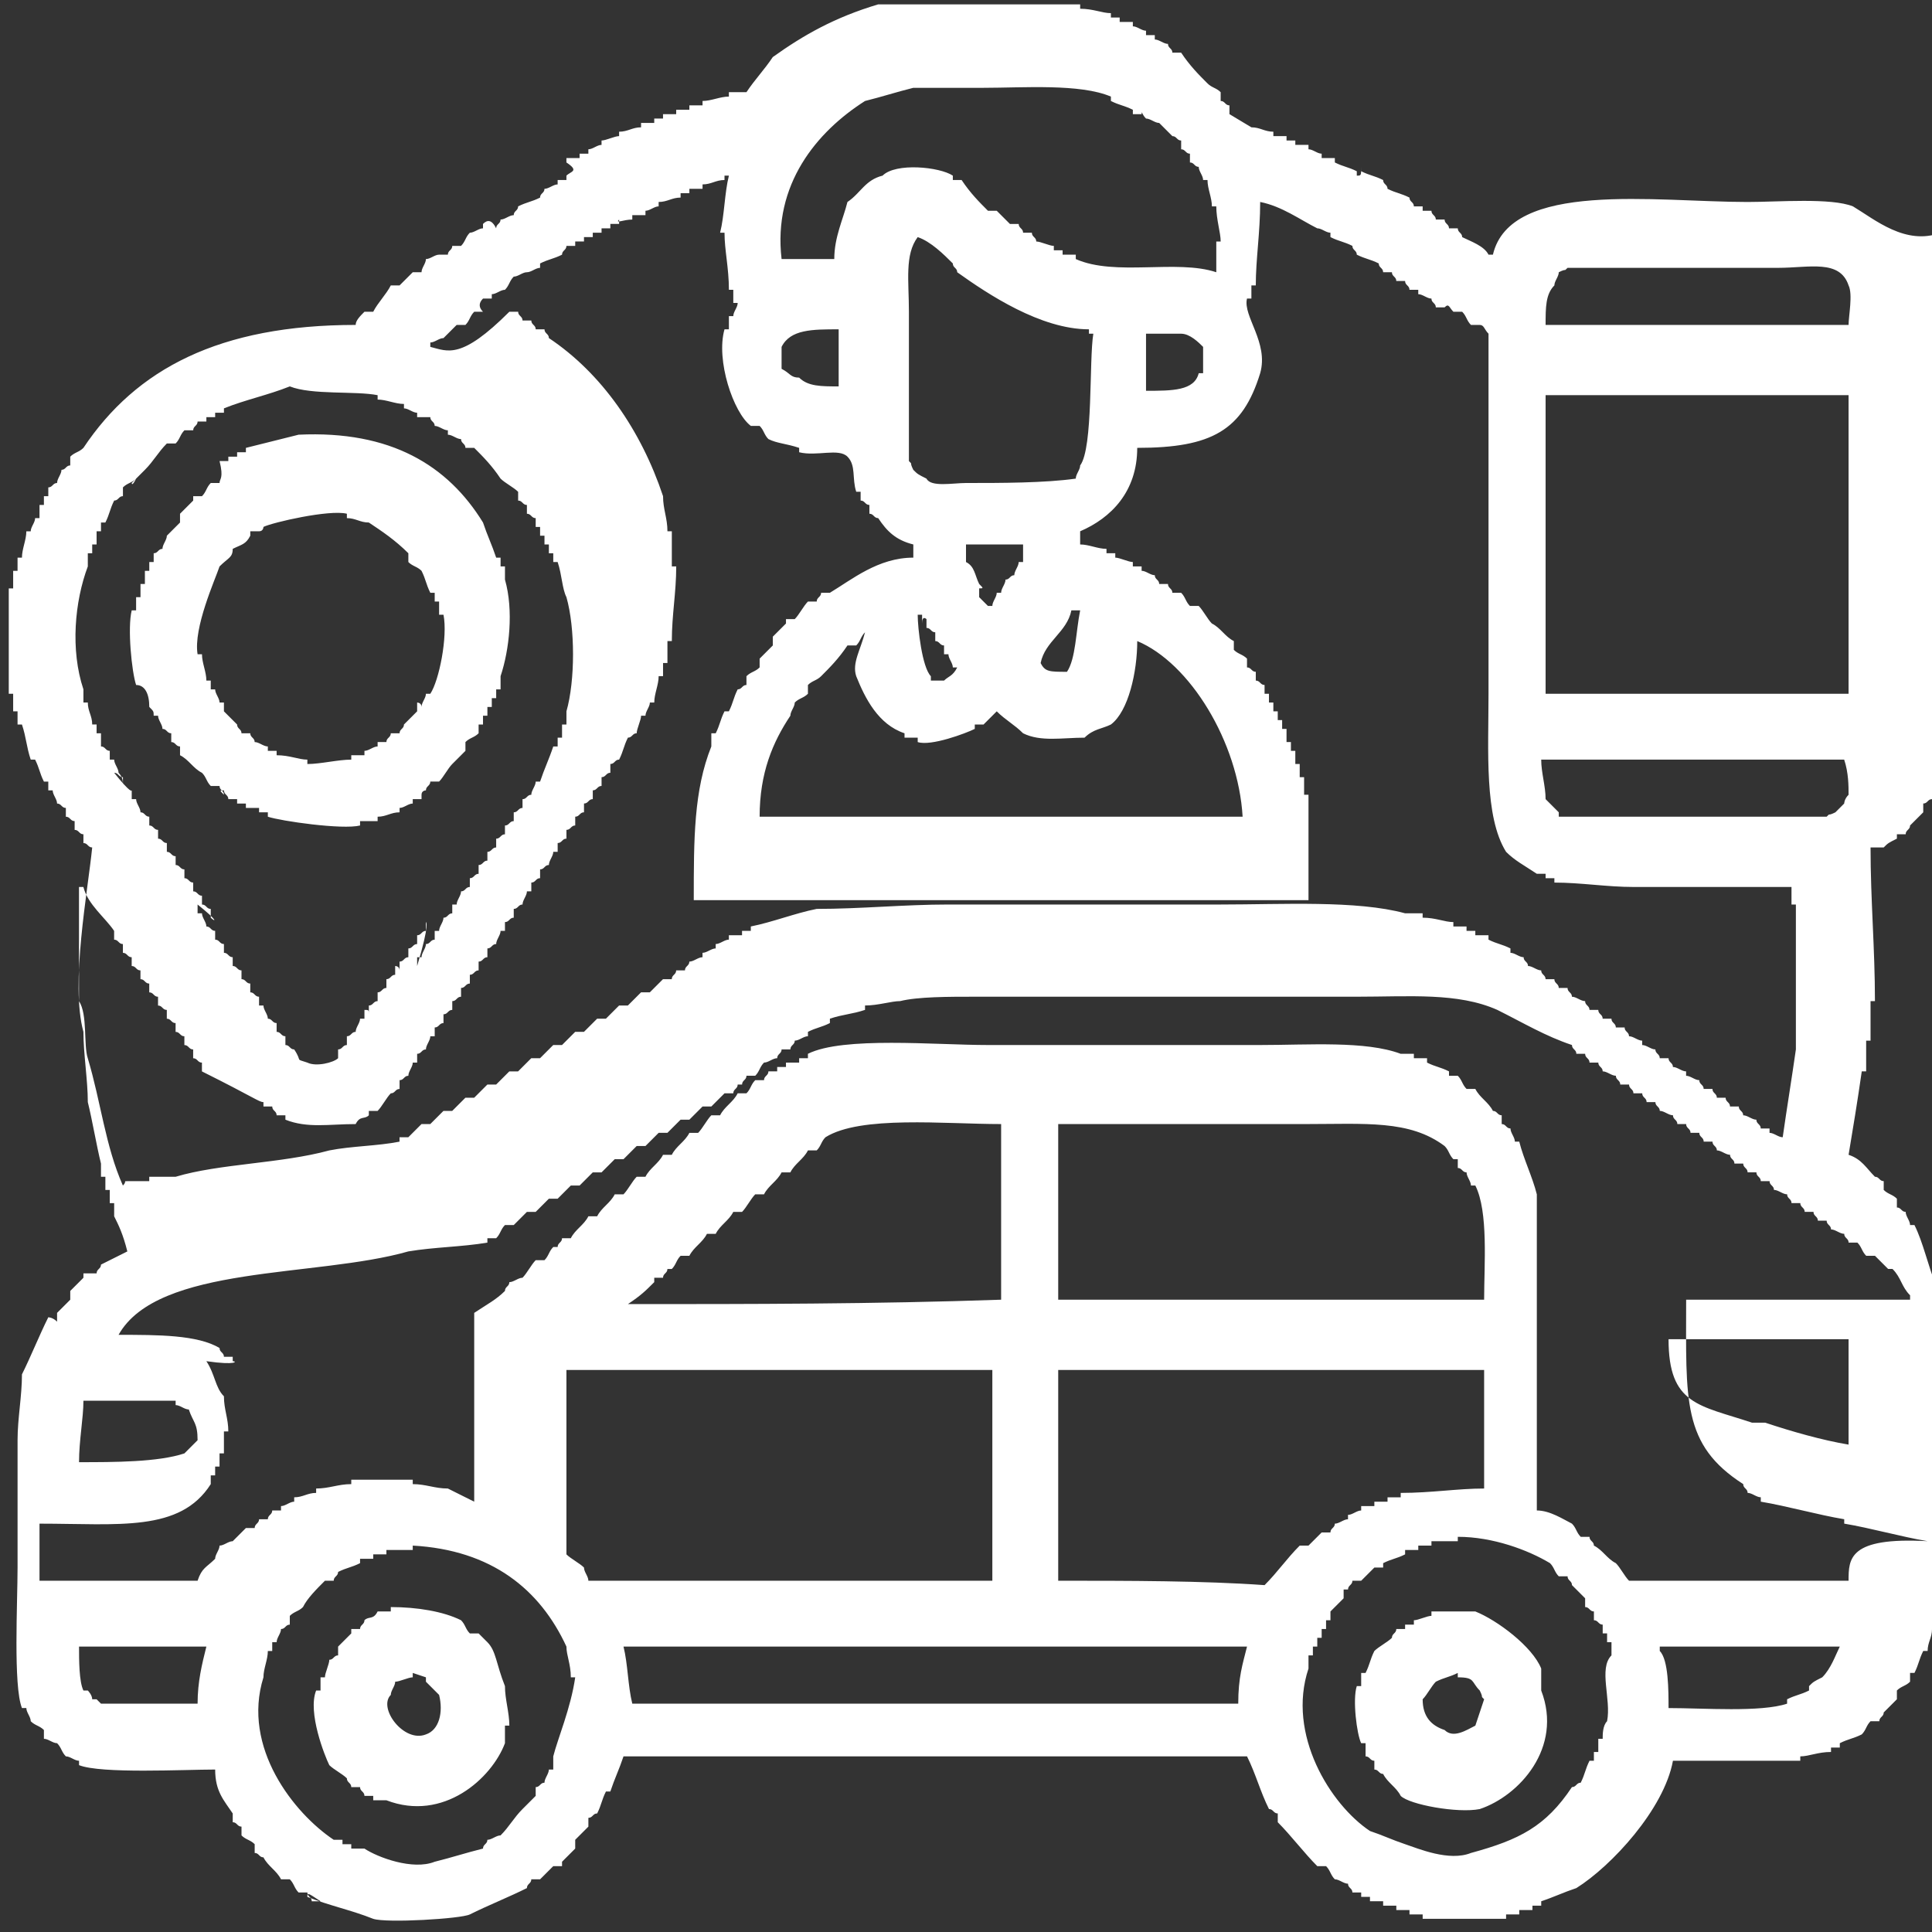 <?xml version="1.0" encoding="utf-8"?>
<!-- Generator: Adobe Illustrator 25.4.1, SVG Export Plug-In . SVG Version: 6.00 Build 0)  -->
<svg version="1.1" id="Layer_1" xmlns="http://www.w3.org/2000/svg" xmlns:xlink="http://www.w3.org/1999/xlink" x="0px" y="0px"
	 viewBox="0 0 44 44" style="enable-background:new 0 0 44 44;" xml:space="preserve">
<rect x="0" y="0" width="44" height="44" fill="#333333" stroke="none"/>
<style type="text/css">
	.st0{fill-rule:evenodd;clip-rule:evenodd;fill:#FFFFFF;}
</style>
<g>
	<g>
		<path class="st0" d="M42.2,4.7c-0.5-0.2-1.7-0.1-2.4-0.1c-2.1,0-5.4-0.5-5.8,1.2c0,0-0.1,0-0.1,0c-0.1-0.2-0.4-0.3-0.6-0.4
			c0-0.1-0.1-0.1-0.1-0.2c-0.1,0-0.1,0-0.2,0c0-0.1-0.1-0.1-0.1-0.2C32.9,5,32.8,5,32.7,5c0-0.1-0.1-0.1-0.1-0.2c-0.1,0-0.1,0-0.2,0
			c0,0,0-0.1,0-0.1c-0.1,0-0.1,0-0.2,0c0-0.1-0.1-0.1-0.1-0.2c-0.2-0.1-0.3-0.1-0.5-0.2c0-0.1-0.1-0.1-0.1-0.2
			c-0.2-0.1-0.3-0.1-0.5-0.2c0,0,0-0.1,0-0.1C31,4,31,4,30.9,4c0,0,0-0.1,0-0.1c-0.2-0.1-0.3-0.1-0.5-0.2c0,0,0-0.1,0-0.1
			c-0.1,0-0.2,0-0.3,0c0,0,0-0.1,0-0.1c-0.1,0-0.2-0.1-0.3-0.1c0,0,0-0.1,0-0.1c-0.1,0-0.2,0-0.3,0c0,0,0-0.1,0-0.1
			c-0.1,0-0.1,0-0.2,0c0,0,0-0.1,0-0.1c-0.1,0-0.2,0-0.3,0c0,0,0-0.1,0-0.1c-0.2,0-0.3-0.1-0.5-0.1c0,0-0.5-0.3-0.5-0.3
			c0-0.1,0-0.1,0-0.2c-0.1,0-0.1-0.1-0.2-0.1c0-0.1,0-0.1,0-0.2c-0.1-0.1-0.2-0.1-0.3-0.2c-0.2-0.2-0.4-0.4-0.6-0.7
			c-0.1,0-0.1,0-0.2,0c0-0.1-0.1-0.1-0.1-0.2c-0.1,0-0.2-0.1-0.3-0.1c0,0,0-0.1,0-0.1c-0.1,0-0.1,0-0.2,0c0,0,0-0.1,0-0.1
			c-0.1,0-0.2-0.1-0.3-0.1c0,0,0-0.1,0-0.1c-0.1,0-0.2,0-0.3,0c0,0,0-0.1,0-0.1c-0.1,0-0.1,0-0.2,0c0,0,0-0.1,0-0.1
			c-0.2,0-0.4-0.1-0.7-0.1c0,0,0-0.1,0-0.1c-1.5,0-3.1,0-4.6,0c-1,0.3-1.7,0.7-2.4,1.2c-0.2,0.3-0.4,0.5-0.6,0.8c-0.1,0-0.3,0-0.4,0
			c0,0,0,0.1,0,0.1c-0.2,0-0.4,0.1-0.6,0.1c0,0,0,0.1,0,0.1c-0.1,0-0.2,0-0.3,0c0,0,0,0.1,0,0.1c-0.1,0-0.2,0-0.3,0c0,0,0,0.1,0,0.1
			c-0.1,0-0.2,0-0.3,0c0,0,0,0.1,0,0.1c-0.1,0-0.1,0-0.2,0c0,0,0,0.1,0,0.1c-0.1,0-0.2,0-0.3,0c0,0,0,0.1,0,0.1
			c-0.2,0-0.3,0.1-0.5,0.1c0,0,0,0.1,0,0.1c-0.1,0-0.3,0.1-0.4,0.1c0,0,0,0.1,0,0.1c-0.1,0-0.2,0.1-0.3,0.1c0,0,0,0.1,0,0.1
			c-0.1,0-0.1,0-0.2,0c0,0,0,0.1,0,0.1c-0.1,0-0.2,0-0.3,0c0,0,0,0.1,0,0.1C13.2,3.9,13,3.9,12.9,4c0,0,0,0.1,0,0.1
			c-0.1,0-0.1,0-0.2,0c0,0,0,0.1,0,0.1c-0.1,0-0.2,0.1-0.3,0.1c0,0.1-0.1,0.1-0.1,0.2c-0.2,0.1-0.3,0.1-0.5,0.2
			c0,0.1-0.1,0.1-0.1,0.2c-0.1,0-0.2,0.1-0.3,0.1c0,0.1-0.1,0.1-0.1,0.2C11.2,5,11.1,5,11,5.1c0,0,0,0.1,0,0.1
			c-0.1,0-0.2,0.1-0.3,0.1c-0.1,0.1-0.1,0.2-0.2,0.3c-0.1,0-0.1,0-0.2,0c0,0.1-0.1,0.1-0.1,0.2c-0.1,0-0.1,0-0.2,0
			C10,5.7,10,5.8,10,5.8c-0.1,0-0.2,0.1-0.3,0.1C9.7,6,9.6,6.1,9.6,6.2c-0.1,0-0.1,0-0.2,0C9.3,6.3,9.2,6.4,9.1,6.5
			c-0.1,0-0.1,0-0.2,0C8.8,6.7,8.6,6.9,8.5,7.1c-0.1,0-0.1,0-0.2,0C8.2,7.2,8.1,7.3,8.1,7.4c-3.1,0-5,1-6.2,2.8
			c-0.1,0.1-0.2,0.1-0.3,0.2c0,0.1,0,0.1,0,0.2c-0.1,0-0.1,0.1-0.2,0.1c0,0.1-0.1,0.2-0.1,0.3c-0.1,0-0.1,0.1-0.2,0.1
			c0,0.1,0,0.1,0,0.2c0,0-0.1,0-0.1,0c0,0.1,0,0.1,0,0.2c0,0-0.1,0-0.1,0c0,0.1,0,0.2,0,0.3c0,0-0.1,0-0.1,0c0,0.1-0.1,0.2-0.1,0.3
			c0,0-0.1,0-0.1,0c0,0.2-0.1,0.4-0.1,0.6c0,0-0.1,0-0.1,0c0,0.1,0,0.2,0,0.3c0,0-0.1,0-0.1,0c0,0.1,0,0.3,0,0.4c0,0-0.1,0-0.1,0
			c0,0.8,0,1.6,0,2.4c0,0,0.1,0,0.1,0c0,0.1,0,0.3,0,0.4c0,0,0.1,0,0.1,0c0,0.1,0,0.2,0,0.3c0,0,0.1,0,0.1,0
			c0.1,0.3,0.1,0.5,0.2,0.8c0,0,0.1,0,0.1,0c0.1,0.2,0.1,0.3,0.2,0.5c0,0,0.1,0,0.1,0c0,0.1,0,0.1,0,0.2c0,0,0.1,0,0.1,0
			c0,0.1,0.1,0.2,0.1,0.3c0.1,0,0.1,0.1,0.2,0.1c0,0.1,0,0.1,0,0.2c0.1,0,0.1,0.1,0.2,0.1c0,0.1,0,0.1,0,0.2c0.1,0,0.1,0.1,0.2,0.1
			c0,0.1,0,0.1,0,0.2c0.1,0,0.1,0.1,0.2,0.1c-0.1,1-0.5,3.1-0.2,4.2c0,0.5,0.1,1.1,0.1,1.6c0.1,0.4,0.2,1,0.3,1.4c0,0.1,0,0.2,0,0.3
			c0,0,0.1,0,0.1,0c0,0.1,0,0.2,0,0.3c0,0,0.1,0,0.1,0c0,0.1,0,0.2,0,0.3c0,0,0.1,0,0.1,0c0,0.1,0,0.2,0,0.3
			c0.1,0.2,0.2,0.4,0.3,0.8c-0.2,0.1-0.4,0.2-0.6,0.3c0,0.1-0.1,0.1-0.1,0.2C2,29,2,29,1.9,29c0,0,0,0.1,0,0.1
			c-0.1,0.1-0.2,0.2-0.3,0.3c0,0.1,0,0.1,0,0.2c-0.1,0.1-0.2,0.2-0.3,0.3c0,0.1,0,0.1,0,0.2C1.2,30,1.1,30,1.1,30
			c-0.2,0.4-0.4,0.9-0.6,1.3c0,0.5-0.1,1-0.1,1.5c0,1,0,1.9,0,2.9c0,0.8-0.1,2.7,0.1,3.2c0,0,0.1,0,0.1,0c0,0.1,0.1,0.2,0.1,0.3
			c0.1,0.1,0.2,0.1,0.3,0.2c0,0.1,0,0.1,0,0.2c0.1,0,0.2,0.1,0.3,0.1c0.1,0.1,0.1,0.2,0.2,0.3c0.1,0,0.2,0.1,0.3,0.1
			c0,0,0,0.1,0,0.1c0.5,0.2,2.4,0.1,3.1,0.1c0,0.5,0.2,0.7,0.4,1c0,0.1,0,0.1,0,0.2c0.1,0,0.1,0.1,0.2,0.1c0,0.1,0,0.1,0,0.2
			c0.1,0.1,0.2,0.1,0.3,0.2c0,0.1,0,0.1,0,0.2c0.1,0,0.1,0.1,0.2,0.1c0.1,0.2,0.3,0.3,0.4,0.5c0.1,0,0.1,0,0.2,0
			c0.1,0.1,0.1,0.2,0.2,0.3c0.1,0,0.1,0,0.2,0c0,0.1,0.1,0.1,0.1,0.2c0.1,0,0.1,0,0.2,0C7,43.1,7,43.1,7,43.2c0.5,0.2,1,0.3,1.5,0.5
			c0.3,0.1,2,0,2.2-0.1c0.4-0.2,0.9-0.4,1.3-0.6c0-0.1,0.1-0.1,0.1-0.2c0.1,0,0.1,0,0.2,0c0.1-0.1,0.2-0.2,0.3-0.3
			c0.1,0,0.1,0,0.2,0c0,0,0-0.1,0-0.1c0.1-0.1,0.2-0.2,0.3-0.3c0-0.1,0-0.1,0-0.2c0.1-0.1,0.2-0.2,0.3-0.3c0-0.1,0-0.1,0-0.2
			c0.1,0,0.1-0.1,0.2-0.1c0.1-0.2,0.1-0.3,0.2-0.5c0,0,0.1,0,0.1,0c0.1-0.3,0.2-0.5,0.3-0.8c4.7,0,9.5,0,14.2,0
			c0.2,0.4,0.3,0.8,0.5,1.2c0.1,0,0.1,0.1,0.2,0.1c0,0.1,0,0.1,0,0.2c0.3,0.3,0.6,0.7,0.9,1c0.1,0,0.1,0,0.2,0
			c0.1,0.1,0.1,0.2,0.2,0.3c0.1,0,0.2,0.1,0.3,0.1c0,0.1,0.1,0.1,0.1,0.2c0.1,0,0.1,0,0.2,0c0,0,0,0.1,0,0.1c0.1,0,0.1,0,0.2,0
			c0,0,0,0.1,0,0.1c0.1,0,0.2,0,0.3,0c0,0,0,0.1,0,0.1c0.1,0,0.2,0,0.3,0c0,0,0,0.1,0,0.1c0.1,0,0.2,0,0.3,0c0,0,0,0.1,0,0.1
			c0.1,0,0.2,0,0.3,0c0,0,0,0.1,0,0.1c0.6,0,1.2,0,1.9,0c0,0,0-0.1,0-0.1c0.1,0,0.2,0,0.3,0c0,0,0-0.1,0-0.1c0.1,0,0.2,0,0.3,0
			c0,0,0-0.1,0-0.1c0.1,0,0.1,0,0.2,0c0,0,0-0.1,0-0.1c0.3-0.1,0.5-0.2,0.8-0.3c0.8-0.5,2-1.8,2.2-2.9c1,0,1.9,0,2.9,0
			c0,0,0-0.1,0-0.1c0.2,0,0.4-0.1,0.7-0.1c0,0,0-0.1,0-0.1c0.1,0,0.1,0,0.2,0c0,0,0-0.1,0-0.1c0.2-0.1,0.3-0.1,0.5-0.2
			c0.1-0.1,0.1-0.2,0.2-0.3c0.1,0,0.1,0,0.2,0c0-0.1,0.1-0.1,0.1-0.2c0.1-0.1,0.2-0.2,0.3-0.3c0-0.1,0-0.1,0-0.2
			c0.1-0.1,0.2-0.1,0.3-0.2c0-0.1,0-0.1,0-0.2c0,0,0.1,0,0.1,0c0.1-0.2,0.1-0.3,0.2-0.5c0,0,0.1,0,0.1,0c0-0.2,0.1-0.3,0.1-0.5
			c0,0,0.1,0,0.1,0c0-1,0-2.1,0-3.1c0-1.6,0-3.1,0-4.7c-0.2-0.5-0.3-1-0.5-1.4c0,0-0.1,0-0.1,0c0-0.1-0.1-0.2-0.1-0.3
			c-0.1,0-0.1-0.1-0.2-0.1c0-0.1,0-0.1,0-0.2c-0.1-0.1-0.2-0.1-0.3-0.2c0-0.1,0-0.1,0-0.2c-0.1,0-0.1-0.1-0.2-0.1
			c-0.2-0.2-0.3-0.4-0.6-0.5c0.1-0.6,0.2-1.2,0.3-1.9c0,0,0.1,0,0.1,0c0-0.2,0-0.4,0-0.7c0,0,0.1,0,0.1,0c0-0.3,0-0.6,0-0.9
			c0,0,0.1,0,0.1,0c0-1.2-0.1-2.3-0.1-3.5c0.1,0,0.2,0,0.3,0c0.1-0.1,0.1-0.1,0.3-0.2c0,0,0-0.1,0-0.1c0.1,0,0.1,0,0.2,0
			c0-0.1,0.1-0.1,0.1-0.2c0.1-0.1,0.2-0.2,0.3-0.3c0-0.1,0-0.1,0-0.2c0.1,0,0.1-0.1,0.2-0.1c0-0.1,0-0.1,0-0.2c0,0,0.1,0,0.1,0
			c0-0.1,0-0.2,0-0.3c0,0,0.1,0,0.1,0c0-1.1,0-2.2,0-3.3c0-2.2,0-4.3,0-6.5c0-0.9,0-1.7,0-2.6C43.4,5.6,42.7,5,42.2,4.7z M19.7,2.3
			c0.4-0.1,0.7-0.2,1.1-0.3c0.5,0,1.1,0,1.6,0c0.9,0,2.2-0.1,2.9,0.2c0,0,0,0.1,0,0.1c0.2,0.1,0.3,0.1,0.5,0.2c0,0,0,0.1,0,0.1
			c0.1,0,0.1,0,0.2,0C26,2.5,26,2.6,26.1,2.7c0.1,0,0.2,0.1,0.3,0.1c0.1,0.1,0.2,0.2,0.3,0.3c0.1,0,0.1,0.1,0.2,0.1
			c0,0.1,0,0.1,0,0.2c0.1,0,0.1,0.1,0.2,0.1c0,0.1,0,0.1,0,0.2c0.1,0,0.1,0.1,0.2,0.1c0,0.1,0.1,0.2,0.1,0.3c0,0,0.1,0,0.1,0
			c0,0.2,0.1,0.4,0.1,0.6c0,0,0.1,0,0.1,0c0,0.3,0.1,0.6,0.1,0.8c0,0-0.1,0-0.1,0c0,0.2,0,0.4,0,0.7c-0.9-0.3-2.3,0.1-3.2-0.3
			c0,0,0-0.1,0-0.1c-0.1,0-0.2,0-0.3,0c0,0,0-0.1,0-0.1c-0.1,0-0.1,0-0.2,0c0,0,0-0.1,0-0.1c-0.1,0-0.3-0.1-0.4-0.1
			c0-0.1-0.1-0.1-0.1-0.2c-0.1,0-0.1,0-0.2,0c0-0.1-0.1-0.1-0.1-0.2c-0.1,0-0.1,0-0.2,0c-0.1-0.1-0.2-0.2-0.3-0.3
			c-0.1,0-0.1,0-0.2,0c-0.2-0.2-0.4-0.4-0.6-0.7c-0.1,0-0.1,0-0.2,0c0,0,0-0.1,0-0.1c-0.3-0.2-1.3-0.3-1.6,0
			c-0.4,0.1-0.5,0.4-0.8,0.6c-0.1,0.4-0.3,0.8-0.3,1.3c-0.4,0-0.8,0-1.2,0C17.6,4.2,18.6,3,19.7,2.3z M27.4,7.9c0,0.2,0,0.4,0,0.6
			c0,0-0.1,0-0.1,0c-0.1,0.4-0.6,0.4-1.2,0.4c0-0.4,0-0.9,0-1.3c0.3,0,0.6,0,0.8,0C27.1,7.6,27.3,7.8,27.4,7.9z M19.5,15.4
			c0.2,0.5,0.5,1.1,1.1,1.3c0,0,0,0.1,0,0.1c0.1,0,0.2,0,0.3,0c0,0,0,0.1,0,0.1c0.3,0.1,1.1-0.2,1.3-0.3c0,0,0-0.1,0-0.1
			c0.1,0,0.1,0,0.2,0c0.1-0.1,0.2-0.2,0.3-0.3c0.2,0.2,0.4,0.3,0.6,0.5c0.4,0.2,0.9,0.1,1.4,0.1c0.2-0.2,0.4-0.2,0.6-0.3
			c0.4-0.3,0.6-1.2,0.6-1.9c1.2,0.5,2.3,2.3,2.4,4c-3.7,0-7.4,0-11,0c0-1,0.3-1.7,0.7-2.3c0-0.1,0.1-0.2,0.1-0.3
			c0.1-0.1,0.2-0.1,0.3-0.2c0-0.1,0-0.1,0-0.2c0.1-0.1,0.2-0.1,0.3-0.2c0.2-0.2,0.4-0.4,0.6-0.7c0.1,0,0.1,0,0.2,0
			c0.1-0.1,0.1-0.2,0.2-0.3C19.6,14.8,19.4,15.1,19.5,15.4z M21.1,14.1c0,0.1,0,0.1,0,0.2c0.1,0,0.1,0.1,0.2,0.1c0,0.1,0,0.1,0,0.2
			c0.1,0,0.1,0.1,0.2,0.1c0,0.1,0,0.1,0,0.2c0,0,0.1,0,0.1,0c0,0.1,0.1,0.2,0.1,0.3c0,0,0.1,0,0.1,0c-0.1,0.2-0.2,0.2-0.3,0.3
			c-0.1,0-0.2,0-0.3,0c0,0,0-0.1,0-0.1c-0.2-0.2-0.3-1.1-0.3-1.4c0,0,0.1,0,0.1,0c0,0.1,0,0.1,0,0.2C21,14,21.1,14.1,21.1,14.1z
			 M22.3,13.3c-0.1-0.2-0.1-0.4-0.3-0.5c0-0.1,0-0.3,0-0.4c0.4,0,0.9,0,1.3,0c0,0.1,0,0.3,0,0.4c0,0-0.1,0-0.1,0
			c0,0.1-0.1,0.2-0.1,0.3c-0.1,0-0.1,0.1-0.2,0.1c0,0.1-0.1,0.2-0.1,0.3c0,0-0.1,0-0.1,0c0,0.1-0.1,0.2-0.1,0.3c0,0-0.1,0-0.1,0
			c-0.1-0.1-0.1-0.1-0.2-0.2c0-0.1,0-0.1,0-0.2C22.4,13.4,22.4,13.4,22.3,13.3z M23.7,15.1c0.1-0.5,0.6-0.7,0.7-1.2
			c0.1,0,0.1,0,0.2,0c-0.1,0.5-0.1,1.1-0.3,1.4C23.9,15.3,23.8,15.3,23.7,15.1C23.7,15.1,23.7,15.1,23.7,15.1z M24.6,10.6
			c0,0.1-0.1,0.2-0.1,0.3c-0.7,0.1-1.7,0.1-2.5,0.1c-0.3,0-0.8,0.1-0.9-0.1c-0.2-0.1-0.2-0.1-0.3-0.2c-0.1-0.2,0-0.1-0.1-0.2
			c0-1.1,0-2.2,0-3.4c0-0.7-0.1-1.3,0.2-1.7c0.3,0.1,0.6,0.4,0.8,0.6c0,0.1,0.1,0.1,0.1,0.2c0.7,0.5,1.9,1.3,3,1.3c0,0,0,0.1,0,0.1
			c0,0,0.1,0,0.1,0C24.8,8.2,24.9,10.2,24.6,10.6z M17.8,7.9C17.9,7.9,17.9,7.9,17.8,7.9c0.2-0.4,0.7-0.4,1.3-0.4c0,0.4,0,0.9,0,1.3
			c-0.4,0-0.7,0-0.9-0.2C18,8.6,18,8.5,17.8,8.4C17.8,8.2,17.8,8.1,17.8,7.9z M9.8,7.8c0.1,0,0.2-0.1,0.3-0.1
			c0.1-0.1,0.2-0.2,0.3-0.3c0.1,0,0.1,0,0.2,0c0.1-0.1,0.1-0.2,0.2-0.3c0.1,0,0.1,0,0.2,0C10.9,7,10.9,6.9,11,6.8c0.1,0,0.1,0,0.2,0
			c0,0,0-0.1,0-0.1c0.1,0,0.2-0.1,0.3-0.1c0.1-0.1,0.1-0.2,0.2-0.3c0.1,0,0.2-0.1,0.3-0.1C12,6.3,12,6.2,12,6.2
			c0.1,0,0.2-0.1,0.3-0.1c0,0,0-0.1,0-0.1c0.2-0.1,0.3-0.1,0.5-0.2c0-0.1,0.1-0.1,0.1-0.2c0.1,0,0.1,0,0.2,0c0,0,0-0.1,0-0.1
			c0.1,0,0.1,0,0.2,0c0,0,0-0.1,0-0.1c0.1,0,0.1,0,0.2,0c0,0,0-0.1,0-0.1c0.1,0,0.1,0,0.2,0c0,0,0-0.1,0-0.1c0.1,0,0.1,0,0.2,0
			c0,0,0-0.1,0-0.1c0.1,0,0.1,0,0.2,0c0,0,0-0.1,0-0.1C14,5.1,14.2,5,14.4,5c0,0,0-0.1,0-0.1c0.1,0,0.2,0,0.3,0c0,0,0-0.1,0-0.1
			c0.1,0,0.2-0.1,0.3-0.1c0,0,0-0.1,0-0.1c0.2,0,0.3-0.1,0.5-0.1c0,0,0-0.1,0-0.1c0.1,0,0.1,0,0.2,0c0,0,0-0.1,0-0.1
			c0.1,0,0.2,0,0.3,0c0,0,0-0.1,0-0.1c0.2,0,0.3-0.1,0.5-0.1c0,0,0-0.1,0-0.1c0,0,0.1,0,0.1,0c-0.1,0.4-0.1,0.9-0.2,1.3
			c0,0,0.1,0,0.1,0c0,0.4,0.1,0.8,0.1,1.3c0,0,0.1,0,0.1,0c0,0.1,0,0.2,0,0.3c0,0,0.1,0,0.1,0c0,0.1-0.1,0.2-0.1,0.3
			c0,0-0.1,0-0.1,0c0,0.1,0,0.2,0,0.3c0,0-0.1,0-0.1,0c-0.2,0.7,0.2,1.9,0.6,2.2c0.1,0,0.1,0,0.2,0c0.1,0.1,0.1,0.2,0.2,0.3
			c0.2,0.1,0.4,0.1,0.7,0.2c0,0,0,0.1,0,0.1c0.4,0.1,0.9-0.1,1.1,0.1c0.2,0.2,0.1,0.5,0.2,0.8c0,0,0.1,0,0.1,0c0,0.1,0,0.1,0,0.2
			c0.1,0,0.1,0.1,0.2,0.1c0,0.1,0,0.1,0,0.2c0.1,0,0.1,0.1,0.2,0.1c0.2,0.3,0.4,0.5,0.8,0.6c0,0.1,0,0.2,0,0.3
			c-0.8,0-1.4,0.5-1.9,0.8c-0.1,0-0.1,0-0.2,0c0,0.1-0.1,0.1-0.1,0.2c-0.1,0-0.1,0-0.2,0c-0.1,0.1-0.2,0.3-0.3,0.4
			c-0.1,0-0.1,0-0.2,0c0,0,0,0.1,0,0.1c-0.1,0.1-0.2,0.2-0.3,0.3c0,0.1,0,0.1,0,0.2c-0.1,0.1-0.2,0.2-0.3,0.3c0,0.1,0,0.1,0,0.2
			c-0.1,0.1-0.2,0.1-0.3,0.2c0,0.1,0,0.1,0,0.2c-0.1,0-0.1,0.1-0.2,0.1c-0.1,0.2-0.1,0.3-0.2,0.5c0,0-0.1,0-0.1,0
			c-0.1,0.2-0.1,0.3-0.2,0.5c0,0-0.1,0-0.1,0c0,0.1,0,0.2,0,0.3c-0.4,1-0.4,2.1-0.4,3.5c4.7,0,9.3,0,14,0c0-0.8,0-1.6,0-2.4
			c0,0-0.1,0-0.1,0c0-0.1,0-0.3,0-0.4c0,0-0.1,0-0.1,0c0-0.1,0-0.2,0-0.3c0,0-0.1,0-0.1,0c0-0.1,0-0.2,0-0.3c0,0-0.1,0-0.1,0
			c0-0.1,0-0.1,0-0.2c0,0-0.1,0-0.1,0c0-0.1,0-0.2,0-0.3c0,0-0.1,0-0.1,0c0-0.1,0-0.1,0-0.2c0,0-0.1,0-0.1,0c0-0.1,0-0.1,0-0.2
			c0,0-0.1,0-0.1,0c0-0.1,0-0.1,0-0.2c0,0-0.1,0-0.1,0c0-0.1,0-0.1,0-0.2c0,0-0.1,0-0.1,0c0-0.1,0-0.1,0-0.2c-0.1,0-0.1-0.1-0.2-0.1
			c0-0.1,0-0.1,0-0.2c-0.1,0-0.1-0.1-0.2-0.1c0-0.1,0-0.1,0-0.2c-0.1-0.1-0.2-0.1-0.3-0.2c0-0.1,0-0.1,0-0.2
			c-0.2-0.1-0.3-0.3-0.5-0.4c-0.1-0.1-0.2-0.3-0.3-0.4c-0.1,0-0.1,0-0.2,0c-0.1-0.1-0.1-0.2-0.2-0.3c-0.1,0-0.1,0-0.2,0
			c0-0.1-0.1-0.1-0.1-0.2c-0.1,0-0.1,0-0.2,0c0-0.1-0.1-0.1-0.1-0.2c-0.1,0-0.2-0.1-0.3-0.1c0,0,0-0.1,0-0.1c-0.1,0-0.1,0-0.2,0
			c0,0,0-0.1,0-0.1c-0.1,0-0.3-0.1-0.4-0.1c0,0,0-0.1,0-0.1c-0.1,0-0.1,0-0.2,0c0,0,0-0.1,0-0.1c-0.2,0-0.4-0.1-0.6-0.1
			c0-0.1,0-0.2,0-0.3c0.7-0.3,1.3-0.9,1.3-1.9c1.7,0,2.4-0.4,2.8-1.7c0.2-0.7-0.4-1.3-0.3-1.7c0,0,0.1,0,0.1,0c0-0.1,0-0.2,0-0.3
			c0,0,0.1,0,0.1,0c0-0.6,0.1-1.2,0.1-1.9c0.5,0.1,0.9,0.4,1.3,0.6c0.1,0,0.2,0.1,0.3,0.1c0,0,0,0.1,0,0.1c0.2,0.1,0.3,0.1,0.5,0.2
			c0,0.1,0.1,0.1,0.1,0.2c0.2,0.1,0.3,0.1,0.5,0.2c0,0.1,0.1,0.1,0.1,0.2c0.1,0,0.1,0,0.2,0c0,0.1,0.1,0.1,0.1,0.2
			c0.1,0,0.1,0,0.2,0c0,0.1,0.1,0.1,0.1,0.2c0.1,0,0.1,0,0.2,0c0,0,0,0.1,0,0.1c0.1,0,0.2,0.1,0.3,0.1c0,0.1,0.1,0.1,0.1,0.2
			c0.1,0,0.1,0,0.2,0C33,6.9,33,7,33.1,7.1c0.1,0,0.1,0,0.2,0c0.1,0.1,0.1,0.2,0.2,0.3c0.1,0,0.1,0,0.2,0c0.1,0,0.1,0.1,0.2,0.2
			c0,2.7,0,5.5,0,8.2c0,1.3-0.1,2.8,0.4,3.6c0.2,0.2,0.4,0.3,0.7,0.5c0.1,0,0.1,0,0.2,0c0,0,0,0.1,0,0.1c0.1,0,0.1,0,0.2,0
			c0,0,0,0.1,0,0.1c0.6,0,1.2,0.1,1.8,0.1c1.2,0,2.4,0,3.6,0c0,0.1,0,0.3,0,0.4c0,0,0.1,0,0.1,0c0,0.8,0,1.5,0,2.3c0,0.3,0,0.7,0,1
			c-0.1,0.7-0.2,1.3-0.3,2c-0.1,0-0.2-0.1-0.3-0.1c0,0,0-0.1,0-0.1c-0.1,0-0.1,0-0.2,0c0-0.1-0.1-0.1-0.1-0.2
			c-0.1,0-0.2-0.1-0.3-0.1c0-0.1-0.1-0.1-0.1-0.2c-0.1,0-0.1,0-0.2,0c0-0.1-0.1-0.1-0.1-0.2c-0.1,0-0.1,0-0.2,0
			c0-0.1-0.1-0.1-0.1-0.2c-0.1,0-0.1,0-0.2,0c0-0.1-0.1-0.1-0.1-0.2c-0.1,0-0.2-0.1-0.3-0.1c0,0,0-0.1,0-0.1c-0.1,0-0.2-0.1-0.3-0.1
			c0-0.1-0.1-0.1-0.1-0.2c-0.1,0-0.1,0-0.2,0c0-0.1-0.1-0.1-0.1-0.2c-0.1,0-0.2-0.1-0.3-0.1c0,0,0-0.1,0-0.1c-0.1,0-0.2-0.1-0.3-0.1
			c0-0.1-0.1-0.1-0.1-0.2c-0.1,0-0.1,0-0.2,0c0-0.1-0.1-0.1-0.1-0.2c-0.1,0-0.1,0-0.2,0c0-0.1-0.1-0.1-0.1-0.2c-0.1,0-0.1,0-0.2,0
			c0-0.1-0.1-0.1-0.1-0.2c-0.1,0-0.2-0.1-0.3-0.1c0-0.1-0.1-0.1-0.1-0.2c-0.1,0-0.1,0-0.2,0c0-0.1-0.1-0.1-0.1-0.2
			c-0.1,0-0.1,0-0.2,0c0-0.1-0.1-0.1-0.1-0.2c-0.1,0-0.2-0.1-0.3-0.1c0-0.1-0.1-0.1-0.1-0.2c-0.1,0-0.2-0.1-0.3-0.1c0,0,0-0.1,0-0.1
			c-0.2-0.1-0.3-0.1-0.5-0.2c0,0,0-0.1,0-0.1c-0.1,0-0.2,0-0.3,0c0,0,0-0.1,0-0.1c-0.1,0-0.1,0-0.2,0c0,0,0-0.1,0-0.1
			c-0.1,0-0.2,0-0.3,0c0,0,0-0.1,0-0.1c-0.2,0-0.4-0.1-0.7-0.1c0,0,0-0.1,0-0.1c-0.1,0-0.3,0-0.4,0c-1.1-0.3-2.8-0.2-4.2-0.2
			c-2.1,0-4.1,0-6.2,0c-1,0-2,0.1-3,0.1c-0.5,0.1-1,0.3-1.5,0.4c0,0,0,0.1,0,0.1c-0.1,0-0.1,0-0.2,0c0,0,0,0.1,0,0.1
			c-0.1,0-0.2,0-0.3,0c0,0,0,0.1,0,0.1c-0.1,0-0.2,0.1-0.3,0.1c0,0,0,0.1,0,0.1c-0.1,0-0.2,0.1-0.3,0.1c0,0,0,0.1,0,0.1
			c-0.1,0-0.2,0.1-0.3,0.1c0,0.1-0.1,0.1-0.1,0.2c-0.1,0-0.1,0-0.2,0c0,0.1-0.1,0.1-0.1,0.2c-0.1,0-0.1,0-0.2,0
			c-0.1,0.1-0.2,0.2-0.3,0.3c-0.1,0-0.1,0-0.2,0c-0.1,0.1-0.2,0.2-0.3,0.3c-0.1,0-0.1,0-0.2,0c-0.1,0.1-0.2,0.2-0.3,0.3
			c-0.1,0-0.1,0-0.2,0c-0.1,0.1-0.2,0.2-0.3,0.3c-0.1,0-0.1,0-0.2,0c-0.1,0.1-0.2,0.2-0.3,0.3c-0.1,0-0.1,0-0.2,0
			c-0.1,0.1-0.2,0.2-0.3,0.3c-0.1,0-0.1,0-0.2,0c-0.1,0.1-0.2,0.2-0.3,0.3c-0.1,0-0.1,0-0.2,0c-0.1,0.1-0.2,0.2-0.3,0.3
			c-0.1,0-0.1,0-0.2,0c-0.1,0.1-0.2,0.2-0.3,0.3c-0.1,0-0.1,0-0.2,0c-0.1,0.1-0.2,0.2-0.3,0.3c-0.1,0-0.1,0-0.2,0
			c-0.1,0.1-0.2,0.2-0.3,0.3c-0.1,0-0.1,0-0.2,0c-0.1,0.1-0.2,0.2-0.3,0.3c-0.1,0-0.1,0-0.2,0c0,0,0,0.1,0,0.1
			c-0.5,0.1-1.1,0.1-1.6,0.2c-1.1,0.3-2.5,0.3-3.5,0.6c-0.2,0-0.4,0-0.6,0c0,0,0,0.1,0,0.1c-0.2,0-0.3,0-0.5,0c-0.1,0,0,0-0.1,0.1
			c-0.4-0.9-0.5-1.9-0.8-2.9c-0.1-0.3,0-1-0.2-1.3c0-0.9,0-1.7,0-2.6c0,0,0.1,0,0.1,0c0.1,0.4,0.5,0.7,0.7,1c0,0.1,0,0.1,0,0.2
			c0.1,0,0.1,0.1,0.2,0.1c0,0.1,0,0.1,0,0.2c0.1,0,0.1,0.1,0.2,0.1c0,0.1,0,0.1,0,0.2c0.1,0,0.1,0.1,0.2,0.1c0,0.1,0,0.1,0,0.2
			c0.1,0,0.1,0.1,0.2,0.1c0,0.1,0,0.1,0,0.2c0.1,0,0.1,0.1,0.2,0.1c0,0.1,0,0.1,0,0.2c0.1,0,0.1,0.1,0.2,0.1c0,0.1,0,0.1,0,0.2
			c0.1,0,0.1,0.1,0.2,0.1c0,0.1,0,0.1,0,0.2c0.1,0,0.1,0.1,0.2,0.1c0,0.1,0,0.1,0,0.2c0.1,0,0.1,0.1,0.2,0.1c0,0.1,0,0.1,0,0.2
			c0.1,0,0.1,0.1,0.2,0.1c0,0.1,0,0.1,0,0.2C5.8,25,5.9,25.1,6,25.1c0,0,0,0.1,0,0.1c0.1,0,0.1,0,0.2,0c0,0.1,0.1,0.1,0.1,0.2
			c0.1,0,0.1,0,0.2,0c0,0,0,0.1,0,0.1c0.5,0.2,1,0.1,1.6,0.1c0.1-0.2,0.2-0.1,0.3-0.2c0,0,0-0.1,0-0.1c0.1,0,0.1,0,0.2,0
			c0.1-0.1,0.2-0.3,0.3-0.4c0.1,0,0.1-0.1,0.2-0.1c0-0.1,0-0.1,0-0.2c0.1,0,0.1-0.1,0.2-0.1c0-0.1,0.1-0.2,0.1-0.3c0,0,0.1,0,0.1,0
			c0-0.1,0-0.1,0-0.2c0.1,0,0.1-0.1,0.2-0.1c0-0.1,0.1-0.2,0.1-0.3c0,0,0.1,0,0.1,0c0-0.1,0-0.1,0-0.2c0.1,0,0.1-0.1,0.2-0.1
			c0-0.1,0-0.1,0-0.2c0.1,0,0.1-0.1,0.2-0.1c0-0.1,0-0.1,0-0.2c0.1,0,0.1-0.1,0.2-0.1c0-0.1,0-0.1,0-0.2c0.1,0,0.1-0.1,0.2-0.1
			c0-0.1,0-0.1,0-0.2c0.1,0,0.1-0.1,0.2-0.1c0-0.1,0-0.1,0-0.2c0.1,0,0.1-0.1,0.2-0.1c0-0.1,0-0.1,0-0.2c0.1,0,0.1-0.1,0.2-0.1
			c0-0.1,0.1-0.2,0.1-0.3c0,0,0.1,0,0.1,0c0-0.1,0-0.1,0-0.2c0.1,0,0.1-0.1,0.2-0.1c0-0.1,0-0.1,0-0.2c0.1,0,0.1-0.1,0.2-0.1
			c0-0.1,0.1-0.2,0.1-0.3c0,0,0.1,0,0.1,0c0-0.1,0-0.1,0-0.2c0.1,0,0.1-0.1,0.2-0.1c0-0.1,0-0.1,0-0.2c0.1,0,0.1-0.1,0.2-0.1
			c0-0.1,0.1-0.2,0.1-0.3c0,0,0.1,0,0.1,0c0-0.1,0-0.1,0-0.2c0.1,0,0.1-0.1,0.2-0.1c0-0.1,0-0.1,0-0.2c0.1,0,0.1-0.1,0.2-0.1
			c0-0.1,0-0.1,0-0.2c0.1,0,0.1-0.1,0.2-0.1c0-0.1,0-0.1,0-0.2c0.1,0,0.1-0.1,0.2-0.1c0-0.1,0-0.1,0-0.2c0.1,0,0.1-0.1,0.2-0.1
			c0-0.1,0-0.1,0-0.2c0.1,0,0.1-0.1,0.2-0.1c0-0.1,0-0.1,0-0.2c0.1,0,0.1-0.1,0.2-0.1c0.1-0.2,0.1-0.3,0.2-0.5
			c0.1,0,0.1-0.1,0.2-0.1c0-0.1,0.1-0.3,0.1-0.4c0,0,0.1,0,0.1,0c0-0.1,0.1-0.2,0.1-0.3c0,0,0.1,0,0.1,0c0-0.2,0.1-0.4,0.1-0.6
			c0,0,0.1,0,0.1,0c0-0.1,0-0.2,0-0.3c0,0,0.1,0,0.1,0c0-0.2,0-0.3,0-0.5c0,0,0.1,0,0.1,0c0-0.6,0.1-1.1,0.1-1.7c0,0-0.1,0-0.1,0
			c0-0.3,0-0.6,0-0.8c0,0-0.1,0-0.1,0c0-0.3-0.1-0.5-0.1-0.8c-0.5-1.5-1.4-2.8-2.6-3.6c0-0.1-0.1-0.1-0.1-0.2c-0.1,0-0.1,0-0.2,0
			c0-0.1-0.1-0.1-0.1-0.2c-0.1,0-0.1,0-0.2,0c0-0.1-0.1-0.1-0.1-0.2c-0.1,0-0.1,0-0.2,0C10.5,8.2,10.2,8,9.8,7.9
			C9.8,7.9,9.8,7.8,9.8,7.8z M2.7,17.6c0-0.1-0.1-0.2-0.1-0.3c0,0-0.1,0-0.1,0c0-0.1,0-0.1,0-0.2c-0.1,0-0.1-0.1-0.2-0.1
			c0-0.1,0-0.2,0-0.3c0,0-0.1,0-0.1,0c0-0.1,0-0.1,0-0.2c0,0-0.1,0-0.1,0c0-0.2-0.1-0.3-0.1-0.5c0,0-0.1,0-0.1,0c0-0.1,0-0.2,0-0.3
			c-0.3-0.9-0.2-2,0.1-2.8c0-0.1,0-0.2,0-0.3c0,0,0.1,0,0.1,0c0-0.1,0-0.1,0-0.2c0,0,0.1,0,0.1,0c0-0.1,0-0.2,0-0.3c0,0,0.1,0,0.1,0
			c0-0.1,0-0.1,0-0.2c0,0,0.1,0,0.1,0c0.1-0.2,0.1-0.3,0.2-0.5c0.1,0,0.1-0.1,0.2-0.1c0-0.1,0-0.1,0-0.2c0.1-0.1,0.2-0.1,0.3-0.2
			C3,11.1,3,11,3,11c0.1-0.1,0.2-0.2,0.3-0.3c0.2-0.2,0.3-0.4,0.5-0.6c0.1,0,0.1,0,0.2,0c0.1-0.1,0.1-0.2,0.2-0.3c0.1,0,0.1,0,0.2,0
			c0-0.1,0.1-0.1,0.1-0.2c0.1,0,0.1,0,0.2,0c0,0,0-0.1,0-0.1c0.1,0,0.1,0,0.2,0c0,0,0-0.1,0-0.1c0.1,0,0.1,0,0.2,0c0,0,0-0.1,0-0.1
			c0.5-0.2,1-0.3,1.5-0.5C7.1,9,8.1,8.9,8.6,9c0,0,0,0.1,0,0.1c0.2,0,0.4,0.1,0.6,0.1c0,0,0,0.1,0,0.1c0.1,0,0.2,0.1,0.3,0.1
			c0,0,0,0.1,0,0.1c0.1,0,0.2,0,0.3,0c0,0.1,0.1,0.1,0.1,0.2c0.1,0,0.2,0.1,0.3,0.1c0,0,0,0.1,0,0.1c0.1,0,0.2,0.1,0.3,0.1
			c0,0.1,0.1,0.1,0.1,0.2c0.1,0,0.1,0,0.2,0c0.2,0.2,0.4,0.4,0.6,0.7c0.1,0.1,0.3,0.2,0.4,0.3c0,0.1,0,0.1,0,0.2
			c0.1,0,0.1,0.1,0.2,0.1c0,0.1,0,0.1,0,0.2c0.1,0,0.1,0.1,0.2,0.1c0,0.1,0,0.1,0,0.2c0,0,0.1,0,0.1,0c0,0.1,0,0.1,0,0.2
			c0,0,0.1,0,0.1,0c0,0.1,0,0.1,0,0.2c0,0,0.1,0,0.1,0c0,0.1,0,0.1,0,0.2c0,0,0.1,0,0.1,0c0,0.1,0,0.1,0,0.2c0,0,0.1,0,0.1,0
			c0.1,0.3,0.1,0.6,0.2,0.8c0.2,0.7,0.2,1.9,0,2.6c0,0.1,0,0.2,0,0.3c0,0-0.1,0-0.1,0c0,0.1,0,0.2,0,0.3c0,0-0.1,0-0.1,0
			c0,0.1,0,0.1,0,0.2c0,0-0.1,0-0.1,0c-0.1,0.3-0.2,0.5-0.3,0.8c0,0-0.1,0-0.1,0c0,0.1-0.1,0.2-0.1,0.3c-0.1,0-0.1,0.1-0.2,0.1
			c0,0.1,0,0.1,0,0.2c-0.1,0-0.1,0.1-0.2,0.1c0,0.1,0,0.1,0,0.2c-0.1,0-0.1,0.1-0.2,0.1c0,0.1,0,0.1,0,0.2c-0.1,0-0.1,0.1-0.2,0.1
			c0,0.1,0,0.1,0,0.2c-0.1,0-0.1,0.1-0.2,0.1c0,0.1,0,0.1,0,0.2c-0.1,0-0.1,0.1-0.2,0.1c0,0.1,0,0.1,0,0.2c-0.1,0-0.1,0.1-0.2,0.1
			c0,0.1,0,0.1,0,0.2c-0.1,0-0.1,0.1-0.2,0.1c0,0.1-0.1,0.2-0.1,0.3c0,0-0.1,0-0.1,0c0,0.1,0,0.1,0,0.2c-0.1,0-0.1,0.1-0.2,0.1
			c0,0.1-0.1,0.2-0.1,0.3c0,0-0.1,0-0.1,0c0,0.1,0,0.1,0,0.2c-0.1,0-0.1,0.1-0.2,0.1c0,0.1-0.1,0.2-0.1,0.3c0,0-0.1,0-0.1,0
			c0,0.1,0,0.1,0,0.2C9.8,21,9.7,21,9.7,21c0,0.1,0,0.1,0,0.2c-0.1,0-0.1,0.1-0.2,0.1c0,0.1,0,0.1,0,0.2c-0.1,0-0.1,0.1-0.2,0.1
			c0,0.1,0,0.1,0,0.2c-0.1,0-0.1,0.1-0.2,0.1c0,0.1,0,0.1,0,0.2C9.1,22,9,22,9,22c0,0.1,0,0.1,0,0.2c-0.1,0-0.1,0.1-0.2,0.1
			c0,0.1,0,0.1,0,0.2c-0.1,0-0.1,0.1-0.2,0.1c0,0.1,0,0.1,0,0.2c-0.1,0-0.1,0.1-0.2,0.1c0,0.1,0,0.1,0,0.2C8.4,23,8.4,23,8.3,23
			c0,0.1,0,0.1,0,0.2c0,0-0.1,0-0.1,0c0,0.1-0.1,0.2-0.1,0.3c-0.1,0-0.1,0.1-0.2,0.1c0,0.1,0,0.1,0,0.2c-0.1,0-0.1,0.1-0.2,0.1
			c0,0.1,0,0.1,0,0.2c-0.1,0.1-0.5,0.2-0.7,0.1c-0.3-0.1-0.1,0-0.3-0.3c-0.1,0-0.1-0.1-0.2-0.1c0-0.1,0-0.1,0-0.2
			c-0.1,0-0.1-0.1-0.2-0.1c0-0.1,0-0.1,0-0.2c-0.1,0-0.1-0.1-0.2-0.1c0-0.1-0.1-0.2-0.1-0.3c0,0-0.1,0-0.1,0c0-0.1,0-0.1,0-0.2
			c-0.1,0-0.1-0.1-0.2-0.1c0-0.1,0-0.1,0-0.2c-0.1,0-0.1-0.1-0.2-0.1c0-0.1,0-0.1,0-0.2c-0.1,0-0.1-0.1-0.2-0.1c0-0.1,0-0.1,0-0.2
			c-0.1,0-0.1-0.1-0.2-0.1c0-0.1,0-0.1,0-0.2c-0.1,0-0.1-0.1-0.2-0.1c0-0.1,0-0.1,0-0.2c-0.1,0-0.1-0.1-0.2-0.1
			c0-0.1-0.1-0.2-0.1-0.3c0,0-0.1,0-0.1,0c0-0.1,0-0.1,0-0.2C5,21,4.9,21,4.8,20.9c0-0.1,0-0.1,0-0.2c-0.1,0-0.1-0.1-0.2-0.1
			c0-0.1,0-0.1,0-0.2c-0.1,0-0.1-0.1-0.2-0.1c0-0.1,0-0.1,0-0.2c-0.1,0-0.1-0.1-0.2-0.1c0-0.1,0-0.1,0-0.2c-0.1,0-0.1-0.1-0.2-0.1
			c0-0.1,0-0.1,0-0.2c-0.1,0-0.1-0.1-0.2-0.1c0-0.1,0-0.1,0-0.2c-0.1,0-0.1-0.1-0.2-0.1c0-0.1,0-0.1,0-0.2c-0.1,0-0.1-0.1-0.2-0.1
			c0-0.1,0-0.1,0-0.2c-0.1,0-0.1-0.1-0.2-0.1c0-0.1-0.1-0.2-0.1-0.3c0,0-0.1,0-0.1,0c0-0.1,0-0.1,0-0.2c-0.1,0-0.1-0.1-0.2-0.1
			c0-0.1,0-0.1,0-0.2c-0.1,0-0.1-0.1-0.2-0.1C3,18.1,3,18,3,18c-0.1,0-0.1-0.1-0.2-0.1C2.8,17.8,2.8,17.7,2.7,17.6
			C2.7,17.6,2.7,17.6,2.7,17.6z M1.9,31.9c0.7,0,1.4,0,2.1,0c0,0,0,0.1,0,0.1c0.1,0,0.2,0.1,0.3,0.1c0.1,0.3,0.2,0.3,0.2,0.7
			c-0.1,0.1-0.2,0.2-0.3,0.3c-0.6,0.2-1.6,0.2-2.4,0.2C1.8,32.8,1.9,32.3,1.9,31.9z M4.5,38.8c-0.7,0-1.5,0-2.2,0
			c-0.1-0.1,0,0-0.1-0.1c0,0-0.1,0-0.1,0C2.1,38.6,2,38.5,2,38.5c0,0-0.1,0-0.1,0c-0.1-0.2-0.1-0.7-0.1-1c1,0,1.9,0,2.9,0
			C4.6,37.9,4.5,38.3,4.5,38.8z M12.6,40c0,0.1,0,0.2,0,0.3c0,0-0.1,0-0.1,0c0,0.1-0.1,0.2-0.1,0.3c-0.1,0-0.1,0.1-0.2,0.1
			c0,0.1,0,0.1,0,0.2c-0.1,0.1-0.2,0.2-0.3,0.3c-0.2,0.2-0.3,0.4-0.5,0.6c-0.1,0-0.2,0.1-0.3,0.1c0,0.1-0.1,0.1-0.1,0.2
			c-0.4,0.1-0.7,0.2-1.1,0.3c-0.5,0.2-1.3-0.1-1.6-0.3c-0.1,0-0.2,0-0.3,0c0,0,0-0.1,0-0.1c-0.1,0-0.1,0-0.2,0c0,0,0-0.1,0-0.1
			c-0.1,0-0.1,0-0.2,0c-0.9-0.6-2.1-2.1-1.6-3.7c0-0.2,0.1-0.4,0.1-0.6c0,0,0.1,0,0.1,0c0-0.1,0-0.1,0-0.2c0,0,0.1,0,0.1,0
			c0-0.1,0.1-0.2,0.1-0.3c0.1,0,0.1-0.1,0.2-0.1c0-0.1,0-0.1,0-0.2c0.1-0.1,0.2-0.1,0.3-0.2C7,36.4,7.2,36.2,7.4,36
			c0.1,0,0.1,0,0.2,0c0-0.1,0.1-0.1,0.1-0.2c0.2-0.1,0.3-0.1,0.5-0.2c0,0,0-0.1,0-0.1c0.1,0,0.2,0,0.3,0c0,0,0-0.1,0-0.1
			c0.1,0,0.2,0,0.3,0c0,0,0-0.1,0-0.1c0.2,0,0.4,0,0.6,0c0,0,0-0.1,0-0.1c1.8,0.1,2.9,1,3.5,2.3c0,0.2,0.1,0.4,0.1,0.7
			c0,0,0.1,0,0.1,0C13,38.9,12.7,39.6,12.6,40z M13.4,36c0-0.1-0.1-0.2-0.1-0.3c-0.1-0.1-0.3-0.2-0.4-0.3c0-1.4,0-2.8,0-4.2
			c3.2,0,6.5,0,9.7,0c0,1.6,0,3.2,0,4.8C19.6,36,16.5,36,13.4,36z M14.3,29.7C14.3,29.7,14.3,29.6,14.3,29.7
			c0.3-0.2,0.4-0.3,0.6-0.5c0,0,0-0.1,0-0.1c0.1,0,0.1,0,0.2,0c0-0.1,0.1-0.1,0.1-0.2c0,0,0.1,0,0.1,0c0.1-0.1,0.1-0.2,0.2-0.3
			c0.1,0,0.1,0,0.2,0c0.1-0.2,0.3-0.3,0.4-0.5c0.1,0,0.1,0,0.2,0c0.1-0.2,0.3-0.3,0.4-0.5c0.1,0,0.1,0,0.2,0
			c0.1-0.1,0.2-0.3,0.3-0.4c0.1,0,0.1,0,0.2,0c0.1-0.2,0.3-0.3,0.4-0.5c0.1,0,0.1,0,0.2,0c0.1-0.2,0.3-0.3,0.4-0.5
			c0.1,0,0.1,0,0.2,0c0.1-0.1,0.1-0.2,0.2-0.3c0.8-0.5,2.7-0.3,4-0.3c0,1.3,0,2.7,0,4C19.9,29.7,17.1,29.7,14.3,29.7z M28.2,38.8
			c-4.6,0-9.2,0-13.8,0c-0.1-0.4-0.1-0.9-0.2-1.3c4.7,0,9.4,0,14.2,0C28.3,37.9,28.2,38.2,28.2,38.8z M24.1,36c0-1.6,0-3.2,0-4.8
			c3.2,0,6.5,0,9.7,0c0,0.9,0,1.8,0,2.7c-0.6,0-1.2,0.1-1.9,0.1c0,0,0,0.1,0,0.1c-0.1,0-0.2,0-0.3,0c0,0,0,0.1,0,0.1
			c-0.1,0-0.2,0-0.3,0c0,0,0,0.1,0,0.1c-0.1,0-0.2,0-0.3,0c0,0,0,0.1,0,0.1c-0.1,0-0.2,0.1-0.3,0.1c0,0,0,0.1,0,0.1
			c-0.1,0-0.2,0.1-0.3,0.1c0,0.1-0.1,0.1-0.1,0.2c-0.1,0-0.1,0-0.2,0c-0.1,0.1-0.2,0.2-0.3,0.3c-0.1,0-0.1,0-0.2,0
			c-0.3,0.3-0.5,0.6-0.8,0.9C27.4,36,25.7,36,24.1,36z M33.4,26.7c0,0.1,0.1,0.2,0.1,0.3c0,0,0.1,0,0.1,0c0.3,0.6,0.2,1.8,0.2,2.6
			c-3.2,0-6.5,0-9.7,0c0-1.3,0-2.7,0-4c1.9,0,3.8,0,5.6,0c1.4,0,2.4-0.1,3.2,0.5c0.1,0.1,0.1,0.2,0.2,0.3c0,0,0.1,0,0.1,0
			c0,0.1,0,0.1,0,0.2C33.3,26.6,33.3,26.7,33.4,26.7z M36.6,39.2C36.5,39.2,36.5,39.2,36.6,39.2c-0.1,0.1-0.1,0.3-0.1,0.4
			c0,0-0.1,0-0.1,0c0,0.1,0,0.2,0,0.3c0,0-0.1,0-0.1,0c0,0.1,0,0.1,0,0.2c0,0-0.1,0-0.1,0c-0.1,0.2-0.1,0.3-0.2,0.5
			c-0.1,0-0.1,0.1-0.2,0.1c-0.6,0.9-1.2,1.2-2.3,1.5C33,42.4,32.3,42.1,32,42c-0.3-0.1-0.5-0.2-0.8-0.3c-0.9-0.6-1.9-2.2-1.4-3.7
			c0-0.1,0-0.2,0-0.3c0,0,0.1,0,0.1,0c0-0.1,0-0.1,0-0.2c0,0,0.1,0,0.1,0c0-0.1,0-0.1,0-0.2c0,0,0.1,0,0.1,0c0-0.1,0-0.1,0-0.2
			c0,0,0.1,0,0.1,0c0-0.1,0-0.1,0-0.2c0,0,0.1,0,0.1,0c0-0.1,0-0.1,0-0.2c0.1-0.1,0.2-0.2,0.3-0.3c0-0.1,0-0.1,0-0.2
			c0,0,0.1,0,0.1,0c0-0.1,0.1-0.1,0.1-0.2c0.1,0,0.1,0,0.2,0c0.1-0.1,0.2-0.2,0.3-0.3c0.1,0,0.1,0,0.2,0c0,0,0-0.1,0-0.1
			c0.2-0.1,0.3-0.1,0.5-0.2c0,0,0-0.1,0-0.1c0.1,0,0.2,0,0.3,0c0,0,0-0.1,0-0.1c0.1,0,0.2,0,0.3,0c0,0,0-0.1,0-0.1
			c0.2,0,0.4,0,0.6,0c0,0,0-0.1,0-0.1c0.8,0,1.6,0.3,2.1,0.6c0.1,0.1,0.1,0.2,0.2,0.3c0.1,0,0.1,0,0.2,0c0,0.1,0.1,0.1,0.1,0.2
			c0.1,0.1,0.2,0.2,0.3,0.3c0,0.1,0,0.1,0,0.2c0.1,0,0.1,0.1,0.2,0.1c0,0.1,0,0.1,0,0.2c0.1,0,0.1,0.1,0.2,0.1c0,0.1,0,0.1,0,0.2
			c0,0,0.1,0,0.1,0c0,0.1,0,0.1,0,0.2c0,0,0.1,0,0.1,0c0,0.1,0,0.2,0,0.3C36.4,38,36.7,38.7,36.6,39.2z M41.5,38.2
			c-0.2,0.1-0.2,0.1-0.3,0.2c0,0,0,0.1,0,0.1c-0.2,0.1-0.3,0.1-0.5,0.2c0,0,0,0.1,0,0.1c-0.6,0.2-1.9,0.1-2.7,0.1
			c0-0.4,0-1.1-0.2-1.3c0,0,0-0.1,0-0.1c1.4,0,2.8,0,4.1,0C41.8,37.7,41.7,38,41.5,38.2z M42.1,36c-1.7,0-3.3,0-5,0
			c-0.1-0.1-0.2-0.3-0.3-0.4c-0.2-0.1-0.3-0.3-0.5-0.4c0-0.1-0.1-0.1-0.1-0.2c-0.1,0-0.1,0-0.2,0c-0.1-0.1-0.1-0.2-0.2-0.3
			c-0.2-0.1-0.5-0.3-0.8-0.3c0-2.4,0-4.8,0-7.2c-0.1-0.4-0.3-0.8-0.4-1.2c0,0-0.1,0-0.1,0c0-0.1-0.1-0.2-0.1-0.3
			c-0.1,0-0.1-0.1-0.2-0.1c0-0.1,0-0.1,0-0.2c-0.1,0-0.1-0.1-0.2-0.1c-0.1-0.2-0.3-0.3-0.4-0.5c-0.1,0-0.1,0-0.2,0
			c-0.1-0.1-0.1-0.2-0.2-0.3c-0.1,0-0.1,0-0.2,0c0,0,0-0.1,0-0.1c-0.2-0.1-0.3-0.1-0.5-0.2c0,0,0-0.1,0-0.1c-0.1,0-0.2,0-0.3,0
			c0,0,0-0.1,0-0.1c-0.1,0-0.2,0-0.3,0c-0.8-0.3-2.1-0.2-3.2-0.2c-2.1,0-4.2,0-6.2,0c-1.2,0-3.3-0.2-4.1,0.2c0,0,0,0.1,0,0.1
			c-0.1,0-0.1,0-0.2,0c0,0,0,0.1,0,0.1c-0.1,0-0.2,0-0.3,0c0,0,0,0.1,0,0.1c-0.1,0-0.1,0-0.2,0c0,0,0,0.1,0,0.1c-0.1,0-0.1,0-0.2,0
			c0,0.1-0.1,0.1-0.1,0.2c-0.1,0-0.1,0-0.2,0c-0.1,0.1-0.1,0.2-0.2,0.3c-0.1,0-0.1,0-0.2,0c-0.1,0.2-0.3,0.3-0.4,0.5
			c-0.1,0-0.1,0-0.2,0c-0.1,0.1-0.2,0.3-0.3,0.4c-0.1,0-0.1,0-0.2,0c-0.1,0.2-0.3,0.3-0.4,0.5c-0.1,0-0.1,0-0.2,0
			c-0.1,0.2-0.3,0.3-0.4,0.5c-0.1,0-0.1,0-0.2,0c-0.1,0.1-0.2,0.3-0.3,0.4c-0.1,0-0.1,0-0.2,0c-0.1,0.2-0.3,0.3-0.4,0.5
			c-0.1,0-0.1,0-0.2,0c-0.1,0.2-0.3,0.3-0.4,0.5c-0.1,0-0.1,0-0.2,0c0,0.1-0.1,0.1-0.1,0.2c0,0-0.1,0-0.1,0
			c-0.1,0.1-0.1,0.2-0.2,0.3c-0.1,0-0.1,0-0.2,0c-0.1,0.1-0.2,0.3-0.3,0.4c-0.1,0-0.2,0.1-0.3,0.1c0,0.1-0.1,0.1-0.1,0.2
			c-0.2,0.2-0.4,0.3-0.7,0.5c0,1.4,0,2.9,0,4.3c-0.2-0.1-0.4-0.2-0.6-0.3c-0.3,0-0.5-0.1-0.8-0.1c0,0,0-0.1,0-0.1c-0.5,0-1,0-1.4,0
			c0,0,0,0.1,0,0.1c-0.3,0-0.5,0.1-0.8,0.1c0,0,0,0.1,0,0.1c-0.2,0-0.3,0.1-0.5,0.1c0,0,0,0.1,0,0.1c-0.1,0-0.2,0.1-0.3,0.1
			c0,0,0,0.1,0,0.1c-0.1,0-0.1,0-0.2,0c0,0.1-0.1,0.1-0.1,0.2c-0.1,0-0.1,0-0.2,0c0,0.1-0.1,0.1-0.1,0.2c-0.1,0-0.1,0-0.2,0
			c-0.1,0.1-0.2,0.2-0.3,0.3c-0.1,0-0.2,0.1-0.3,0.1c0,0.1-0.1,0.2-0.1,0.3c-0.2,0.2-0.3,0.2-0.4,0.5c-1.2,0-2.4,0-3.6,0
			c0-0.4,0-0.9,0-1.3c1.8,0,3.2,0.2,3.9-0.9c0-0.1,0-0.1,0-0.2c0,0,0.1,0,0.1,0c0-0.1,0-0.1,0-0.2c0,0,0.1,0,0.1,0
			c0-0.1,0-0.2,0-0.3c0,0,0.1,0,0.1,0c0-0.2,0-0.3,0-0.5c0,0,0.1,0,0.1,0c0-0.3-0.1-0.5-0.1-0.8c-0.2-0.2-0.2-0.5-0.4-0.8
			C5.4,31.1,5.4,31,5.3,31c0,0,0-0.1,0-0.1c-0.1,0-0.1,0-0.2,0c0-0.1-0.1-0.1-0.1-0.2c-0.5-0.3-1.4-0.3-2.3-0.3
			c0.9-1.6,4.5-1.3,6.6-1.9c0.6-0.1,1.2-0.1,1.8-0.2c0,0,0-0.1,0-0.1c0.1,0,0.1,0,0.2,0c0.1-0.1,0.1-0.2,0.2-0.3c0.1,0,0.1,0,0.2,0
			c0.1-0.1,0.2-0.2,0.3-0.3c0.1,0,0.1,0,0.2,0c0.1-0.1,0.2-0.2,0.3-0.3c0.1,0,0.1,0,0.2,0c0.1-0.1,0.2-0.2,0.3-0.3
			c0.1,0,0.1,0,0.2,0c0.1-0.1,0.2-0.2,0.3-0.3c0.1,0,0.1,0,0.2,0c0.1-0.1,0.2-0.2,0.3-0.3c0.1,0,0.1,0,0.2,0
			c0.1-0.1,0.2-0.2,0.3-0.3c0.1,0,0.1,0,0.2,0c0.1-0.1,0.2-0.2,0.3-0.3c0.1,0,0.1,0,0.2,0c0.1-0.1,0.2-0.2,0.3-0.3
			c0.1,0,0.1,0,0.2,0c0.1-0.1,0.2-0.2,0.3-0.3c0.1,0,0.1,0,0.2,0c0.1-0.1,0.2-0.2,0.3-0.3c0.1,0,0.1,0,0.2,0c0-0.1,0.1-0.1,0.1-0.2
			c0,0,0.1,0,0.1,0c0-0.1,0.1-0.1,0.1-0.2c0.1,0,0.1,0,0.2,0c0.1-0.1,0.1-0.2,0.2-0.3c0.1,0,0.2-0.1,0.3-0.1c0-0.1,0.1-0.1,0.1-0.2
			c0.1,0,0.1,0,0.2,0c0-0.1,0.1-0.1,0.1-0.2c0.1,0,0.2-0.1,0.3-0.1c0,0,0-0.1,0-0.1c0.2-0.1,0.3-0.1,0.5-0.2c0,0,0-0.1,0-0.1
			c0.3-0.1,0.5-0.1,0.8-0.2c0,0,0-0.1,0-0.1c0.3,0,0.6-0.1,0.8-0.1c0.4-0.1,1.1-0.1,1.7-0.1c1.1,0,2.1,0,3.2,0c1.8,0,3.7,0,5.5,0
			c1.2,0,2.3-0.1,3.2,0.3c0.6,0.3,1.1,0.6,1.7,0.8c0,0.1,0.1,0.1,0.1,0.2c0.1,0,0.1,0,0.2,0c0,0.1,0.1,0.1,0.1,0.2
			c0.1,0,0.1,0,0.2,0c0,0.1,0.1,0.1,0.1,0.2c0.1,0,0.2,0.1,0.3,0.1c0,0.1,0.1,0.1,0.1,0.2c0.1,0,0.1,0,0.2,0c0,0.1,0.1,0.1,0.1,0.2
			c0.1,0,0.1,0,0.2,0c0,0.1,0.1,0.1,0.1,0.2c0.1,0,0.1,0,0.2,0c0,0.1,0.1,0.1,0.1,0.2c0.1,0,0.2,0.1,0.3,0.1c0,0.1,0.1,0.1,0.1,0.2
			c0.1,0,0.1,0,0.2,0c0,0.1,0.1,0.1,0.1,0.2c0.1,0,0.1,0,0.2,0c0,0.1,0.1,0.1,0.1,0.2c0.1,0,0.1,0,0.2,0c0,0.1,0.1,0.1,0.1,0.2
			c0.1,0,0.2,0.1,0.3,0.1c0,0.1,0.1,0.1,0.1,0.2c0.1,0,0.1,0,0.2,0c0,0.1,0.1,0.1,0.1,0.2c0.1,0,0.1,0,0.2,0c0,0.1,0.1,0.1,0.1,0.2
			c0.1,0,0.1,0,0.2,0c0,0.1,0.1,0.1,0.1,0.2c0.1,0,0.2,0.1,0.3,0.1c0,0.1,0.1,0.1,0.1,0.2c0.1,0,0.1,0,0.2,0c0,0.1,0.1,0.1,0.1,0.2
			c0.1,0,0.1,0,0.2,0c0,0.1,0.1,0.1,0.1,0.2c0.1,0,0.1,0,0.2,0c0,0.1,0.1,0.1,0.1,0.2c0.1,0,0.2,0.1,0.3,0.1c0,0.1,0.1,0.1,0.1,0.2
			c0.1,0,0.1,0,0.2,0c0.1,0.1,0.1,0.2,0.2,0.3c0.1,0,0.1,0,0.2,0c0.1,0.1,0.2,0.2,0.3,0.3c0,0,0.1,0,0.1,0c0.2,0.2,0.2,0.4,0.4,0.6
			c0,0,0,0.1,0,0.1c-1.7,0-3.4,0-5.1,0c0,2.3-0.1,3.3,1.3,4.2c0,0.1,0.1,0.1,0.1,0.2c0.1,0,0.2,0.1,0.3,0.1c0,0,0,0.1,0,0.1
			c0.6,0.1,1.3,0.3,1.9,0.4c0,0,0,0.1,0,0.1c0.6,0.1,1.3,0.3,1.9,0.4C42.1,35,42.1,35.5,42.1,36z M42.1,30.5c0,0.8,0,1.6,0,2.4
			c-0.6-0.1-1.3-0.3-1.9-0.5c-0.1,0-0.2,0-0.3,0c-1.2-0.4-1.9-0.4-1.9-1.9C39.4,30.5,40.7,30.5,42.1,30.5z M42.1,18.1
			C42.1,18.1,42.1,18.1,42.1,18.1C42,18.2,42,18.3,42,18.3c0,0-0.1,0.1-0.2,0.2c-0.2,0.1-0.1,0-0.2,0.1c-2,0-4,0-6.1,0
			c0,0,0-0.1,0-0.1c-0.1-0.1-0.2-0.2-0.3-0.3c0-0.3-0.1-0.6-0.1-0.9c2.3,0,4.6,0,6.9,0C42.1,17.6,42.1,17.9,42.1,18.1z M42.1,15.8
			c-2.3,0-4.6,0-6.9,0c0-2.3,0-4.6,0-6.8c2.3,0,4.6,0,6.9,0C42.1,11.2,42.1,13.5,42.1,15.8z M42.1,7.4c-2.3,0-4.6,0-6.9,0
			c0-0.4,0-0.7,0.2-0.9c0-0.1,0.1-0.2,0.1-0.3c0.2-0.1,0.1,0,0.2-0.1c1.6,0,3.2,0,4.8,0c0.7,0,1.4-0.2,1.6,0.4
			C42.2,6.7,42.1,7.2,42.1,7.4z M3.4,16.1C3.4,16.1,3.5,16.1,3.4,16.1c0.1,0.1,0.1,0.1,0.1,0.2c0,0,0.1,0,0.1,0
			c0,0.1,0.1,0.2,0.1,0.3c0.1,0,0.1,0.1,0.2,0.1c0,0.1,0,0.1,0,0.2c0.1,0,0.1,0.1,0.2,0.1c0,0.1,0,0.1,0,0.2
			c0.2,0.1,0.3,0.3,0.5,0.4c0.1,0.1,0.1,0.2,0.2,0.3c0.1,0,0.1,0,0.2,0c0,0.1,0.1,0.1,0.1,0.2C5,18,5,18,5.1,18
			c0,0.1,0.1,0.1,0.1,0.2c0.1,0,0.1,0,0.2,0c0,0,0,0.1,0,0.1c0.1,0,0.1,0,0.2,0c0,0,0,0.1,0,0.1c0.1,0,0.2,0,0.3,0c0,0,0,0.1,0,0.1
			c0.1,0,0.1,0,0.2,0c0,0,0,0.1,0,0.1c0.3,0.1,1.7,0.3,2.1,0.2c0,0,0-0.1,0-0.1c0.1,0,0.3,0,0.4,0c0,0,0-0.1,0-0.1
			c0.2,0,0.3-0.1,0.5-0.1c0,0,0-0.1,0-0.1c0.1,0,0.2-0.1,0.3-0.1c0,0,0-0.1,0-0.1c0.1,0,0.1,0,0.2,0c0,0,0-0.1,0-0.1
			C9.6,18,9.7,18,9.7,18c0-0.1,0.1-0.1,0.1-0.2c0.1,0,0.1,0,0.2,0c0.1-0.1,0.2-0.3,0.3-0.4c0.1-0.1,0.2-0.2,0.3-0.3
			c0-0.1,0-0.1,0-0.2c0.1-0.1,0.2-0.1,0.3-0.2c0-0.1,0-0.1,0-0.2c0,0,0.1,0,0.1,0c0-0.1,0-0.1,0-0.2c0,0,0.1,0,0.1,0
			c0-0.1,0-0.1,0-0.2c0,0,0.1,0,0.1,0c0-0.1,0-0.1,0-0.2c0,0,0.1,0,0.1,0c0-0.1,0-0.1,0-0.2c0,0,0.1,0,0.1,0c0-0.1,0-0.2,0-0.3
			c0.2-0.6,0.3-1.5,0.1-2.2c0-0.1,0-0.2,0-0.3c0,0-0.1,0-0.1,0c0-0.1,0-0.1,0-0.2c0,0-0.1,0-0.1,0c-0.1-0.3-0.2-0.5-0.3-0.8
			c-0.8-1.3-2.1-2.1-4.2-2c-0.4,0.1-0.8,0.2-1.2,0.3c0,0,0,0.1,0,0.1c-0.1,0-0.1,0-0.2,0c0,0,0,0.1,0,0.1c-0.1,0-0.1,0-0.2,0
			c0,0,0,0.1,0,0.1c-0.1,0-0.1,0-0.2,0C5.1,10.9,5,10.9,5,11c-0.1,0-0.1,0-0.2,0c-0.1,0.1-0.1,0.2-0.2,0.3c-0.1,0-0.1,0-0.2,0
			c0,0,0,0.1,0,0.1c-0.1,0.1-0.2,0.2-0.3,0.3c0,0.1,0,0.1,0,0.2c-0.1,0.1-0.2,0.2-0.3,0.3c0,0.1-0.1,0.2-0.1,0.3
			c-0.1,0-0.1,0.1-0.2,0.1c0,0.1,0,0.1,0,0.2c0,0-0.1,0-0.1,0c0,0.1,0,0.1,0,0.2c0,0-0.1,0-0.1,0c0,0.1,0,0.2,0,0.3c0,0-0.1,0-0.1,0
			c0,0.1,0,0.2,0,0.3c0,0-0.1,0-0.1,0c0,0.1,0,0.2,0,0.3c0,0-0.1,0-0.1,0c-0.1,0.4,0,1.4,0.1,1.7C3.3,15.6,3.4,15.8,3.4,16.1z
			 M5,12.9C5,12.9,5.1,12.9,5,12.9c0.2-0.2,0.3-0.2,0.3-0.4c0.2-0.1,0.3-0.1,0.4-0.3c0,0,0-0.1,0-0.1c0.1,0,0.1,0,0.2,0
			C6,12.1,6,12,6,12c0.2-0.1,1.5-0.4,1.9-0.3c0,0,0,0.1,0,0.1c0.2,0,0.3,0.1,0.5,0.1c0.3,0.2,0.6,0.4,0.9,0.7c0,0.1,0,0.1,0,0.2
			c0.1,0.1,0.2,0.1,0.3,0.2c0.1,0.2,0.1,0.3,0.2,0.5c0,0,0.1,0,0.1,0c0,0.1,0,0.1,0,0.2c0,0,0.1,0,0.1,0c0,0.1,0,0.2,0,0.3
			c0,0,0.1,0,0.1,0c0.1,0.5-0.1,1.5-0.3,1.8c0,0-0.1,0-0.1,0c0,0.1-0.1,0.2-0.1,0.3C9.6,16,9.5,16,9.5,16c0,0.1,0,0.1,0,0.2
			c-0.1,0.1-0.2,0.2-0.3,0.3c0,0.1-0.1,0.1-0.1,0.2c-0.1,0-0.1,0-0.2,0c0,0.1-0.1,0.1-0.1,0.2c-0.1,0-0.1,0-0.2,0c0,0,0,0.1,0,0.1
			c-0.1,0-0.2,0.1-0.3,0.1c0,0,0,0.1,0,0.1c-0.1,0-0.2,0-0.3,0c0,0,0,0.1,0,0.1c-0.3,0-0.7,0.1-1,0.1c0,0,0-0.1,0-0.1
			c-0.2,0-0.4-0.1-0.7-0.1c0,0,0-0.1,0-0.1c-0.1,0-0.1,0-0.2,0c0,0,0-0.1,0-0.1c-0.1,0-0.2-0.1-0.3-0.1c0-0.1-0.1-0.1-0.1-0.2
			c-0.1,0-0.1,0-0.2,0c0-0.1-0.1-0.1-0.1-0.2c-0.1-0.1-0.2-0.2-0.3-0.3c0-0.1,0-0.1,0-0.2C5.1,16,5.1,16,5,16c0-0.1-0.1-0.2-0.1-0.3
			c0,0-0.1,0-0.1,0c0-0.1,0-0.1,0-0.2c0,0-0.1,0-0.1,0c0-0.2-0.1-0.4-0.1-0.6c0,0-0.1,0-0.1,0C4.4,14.3,4.9,13.2,5,12.9z M11.1,37.4
			C11.1,37.4,11,37.4,11.1,37.4c-0.1-0.1-0.1-0.1-0.2-0.2c-0.1,0-0.1,0-0.2,0c-0.1-0.1-0.1-0.2-0.2-0.3c-0.4-0.2-1-0.3-1.6-0.3
			c0,0,0,0.1,0,0.1c-0.1,0-0.2,0-0.3,0c-0.1,0.2-0.2,0.1-0.3,0.2c0,0.1-0.1,0.1-0.1,0.2c-0.1,0-0.1,0-0.2,0c0,0,0,0.1,0,0.1
			c-0.1,0.1-0.2,0.2-0.3,0.3c0,0.1,0,0.1,0,0.2c-0.1,0-0.1,0.1-0.2,0.1c0,0.1-0.1,0.3-0.1,0.4c0,0-0.1,0-0.1,0c0,0.1,0,0.2,0,0.3
			c0,0-0.1,0-0.1,0c-0.2,0.5,0.2,1.5,0.3,1.7c0.1,0.1,0.3,0.2,0.4,0.3c0,0.1,0.1,0.1,0.1,0.2c0.1,0,0.1,0,0.2,0
			c0,0.1,0.1,0.1,0.1,0.2c0.1,0,0.1,0,0.2,0c0,0,0,0.1,0,0.1c0.1,0,0.2,0,0.3,0c1.3,0.5,2.4-0.5,2.7-1.3c0-0.1,0-0.3,0-0.4
			c0,0,0.1,0,0.1,0c0-0.3-0.1-0.6-0.1-0.9C11.3,37.9,11.3,37.6,11.1,37.4z M9.7,39.5c-0.5,0.2-1.1-0.6-0.8-0.9
			c0-0.1,0.1-0.2,0.1-0.3c0.1,0,0.3-0.1,0.4-0.1c0,0,0-0.1,0-0.1c0,0,0.3,0.1,0.3,0.1c0,0,0,0.1,0,0.1c0.1,0.1,0.2,0.2,0.3,0.3
			C10.1,39,10,39.4,9.7,39.5z M35.1,38c-0.2-0.5-1-1.1-1.5-1.3c-0.3,0-0.7,0-1,0c0,0,0,0.1,0,0.1c-0.1,0-0.3,0.1-0.4,0.1
			c0,0,0,0.1,0,0.1c-0.1,0-0.1,0-0.2,0c0,0,0,0.1,0,0.1c-0.1,0-0.1,0-0.2,0c0,0.1-0.1,0.1-0.1,0.2c-0.1,0.1-0.3,0.2-0.4,0.3
			c-0.1,0.2-0.1,0.3-0.2,0.5c0,0-0.1,0-0.1,0c0,0.1,0,0.2,0,0.3c0,0-0.1,0-0.1,0c-0.1,0.3,0,1.1,0.1,1.3c0,0,0.1,0,0.1,0
			c0,0.1,0,0.2,0,0.3c0.1,0,0.1,0.1,0.2,0.1c0,0.1,0,0.1,0,0.2c0.1,0,0.1,0.1,0.2,0.1c0.1,0.2,0.3,0.3,0.4,0.5
			c0.2,0.2,1.3,0.4,1.8,0.3c0.9-0.3,1.9-1.4,1.4-2.7C35.1,38.1,35.1,38,35.1,38z M33.6,39.3c-0.2,0.1-0.5,0.3-0.7,0.1
			c-0.3-0.1-0.5-0.3-0.5-0.7c0.1-0.1,0.2-0.3,0.3-0.4c0.2-0.1,0.3-0.1,0.5-0.2c0,0,0,0.1,0,0.1c0.4,0,0.3,0.1,0.5,0.3
			c0.1,0.2,0,0.1,0.1,0.2C33.7,39,33.7,39,33.6,39.3z"/>
	</g>
</g>
</svg>
